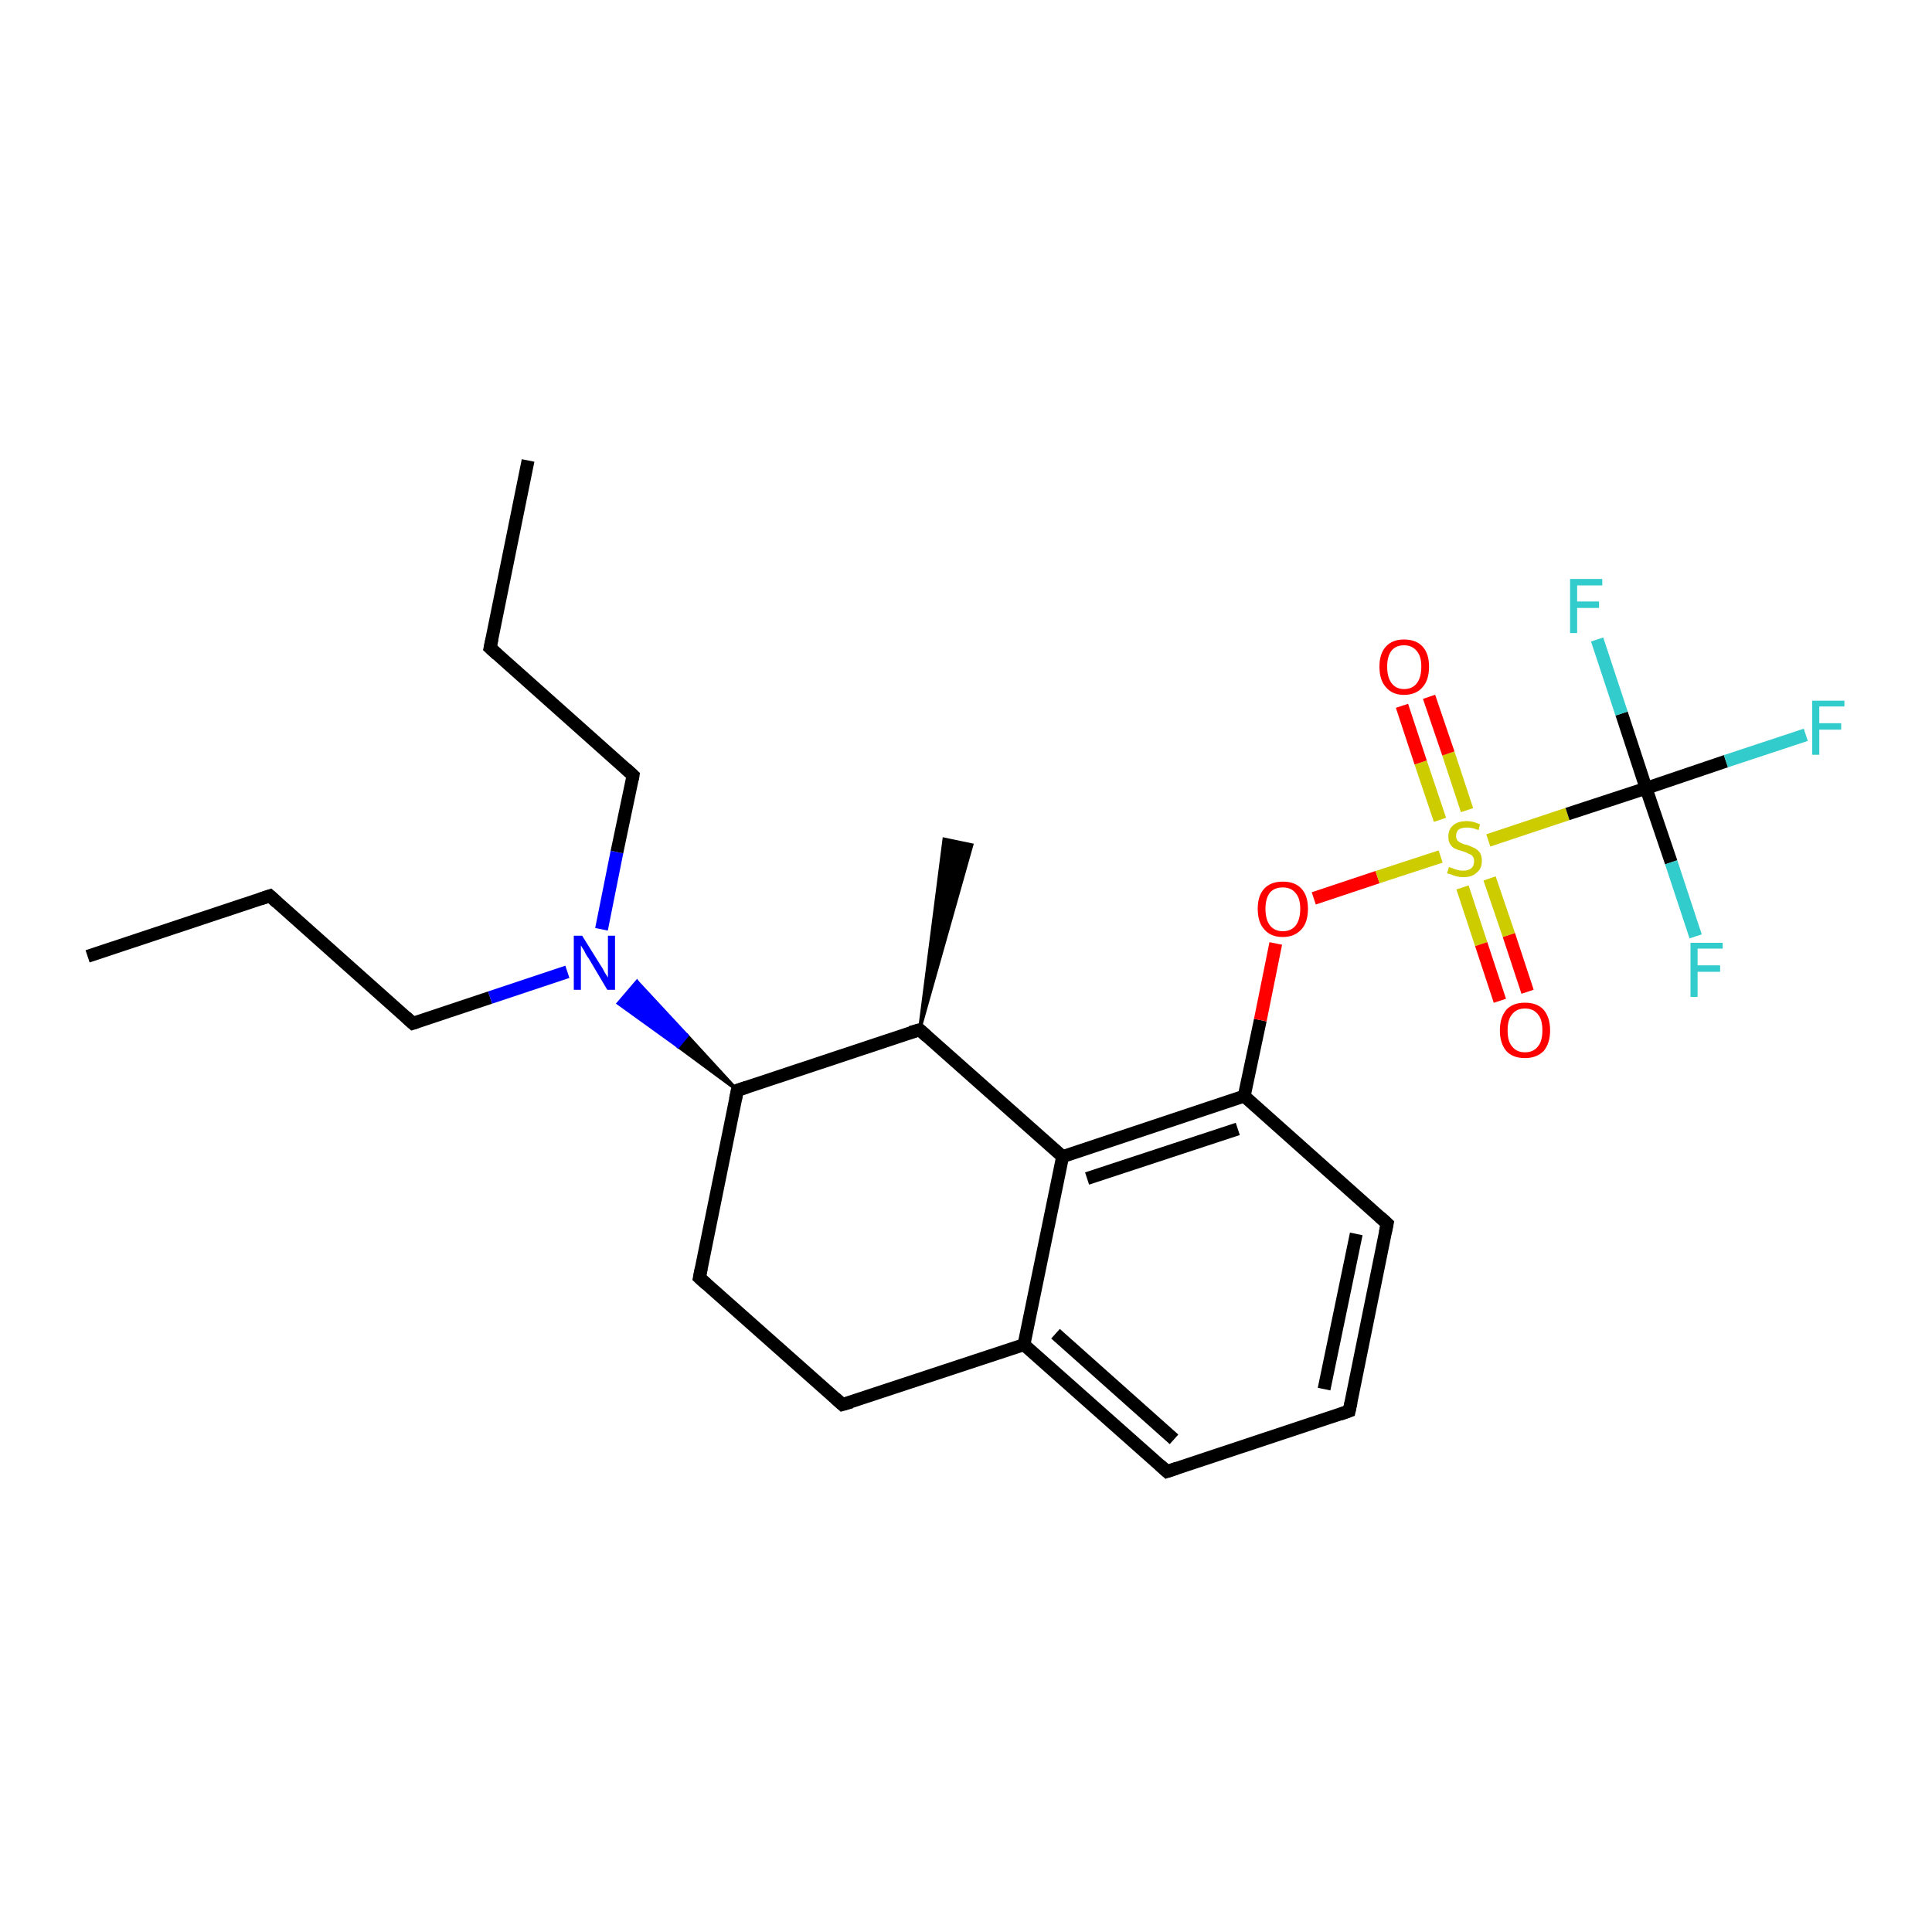 <?xml version='1.0' encoding='iso-8859-1'?>
<svg version='1.1' baseProfile='full'
              xmlns='http://www.w3.org/2000/svg'
                      xmlns:rdkit='http://www.rdkit.org/xml'
                      xmlns:xlink='http://www.w3.org/1999/xlink'
                  xml:space='preserve'
width='300px' height='300px' viewBox='0 0 300 300'>
<!-- END OF HEADER -->
<rect style='opacity:1.0;fill:#FFFFFF;stroke:none' width='300.0' height='300.0' x='0.0' y='0.0'> </rect>
<path class='bond-0 atom-0 atom-1' d='M 13.6,148.5 L 41.9,139.1' style='fill:none;fill-rule:evenodd;stroke:#000000;stroke-width:2.0px;stroke-linecap:butt;stroke-linejoin:miter;stroke-opacity:1' />
<path class='bond-1 atom-1 atom-2' d='M 41.9,139.1 L 64.1,158.9' style='fill:none;fill-rule:evenodd;stroke:#000000;stroke-width:2.0px;stroke-linecap:butt;stroke-linejoin:miter;stroke-opacity:1' />
<path class='bond-2 atom-2 atom-3' d='M 64.1,158.9 L 76.1,154.9' style='fill:none;fill-rule:evenodd;stroke:#000000;stroke-width:2.0px;stroke-linecap:butt;stroke-linejoin:miter;stroke-opacity:1' />
<path class='bond-2 atom-2 atom-3' d='M 76.1,154.9 L 88.1,150.9' style='fill:none;fill-rule:evenodd;stroke:#0000FF;stroke-width:2.0px;stroke-linecap:butt;stroke-linejoin:miter;stroke-opacity:1' />
<path class='bond-3 atom-3 atom-4' d='M 93.4,144.3 L 95.8,132.3' style='fill:none;fill-rule:evenodd;stroke:#0000FF;stroke-width:2.0px;stroke-linecap:butt;stroke-linejoin:miter;stroke-opacity:1' />
<path class='bond-3 atom-3 atom-4' d='M 95.8,132.3 L 98.3,120.4' style='fill:none;fill-rule:evenodd;stroke:#000000;stroke-width:2.0px;stroke-linecap:butt;stroke-linejoin:miter;stroke-opacity:1' />
<path class='bond-4 atom-4 atom-5' d='M 98.3,120.4 L 76.1,100.6' style='fill:none;fill-rule:evenodd;stroke:#000000;stroke-width:2.0px;stroke-linecap:butt;stroke-linejoin:miter;stroke-opacity:1' />
<path class='bond-5 atom-5 atom-6' d='M 76.1,100.6 L 82.0,71.5' style='fill:none;fill-rule:evenodd;stroke:#000000;stroke-width:2.0px;stroke-linecap:butt;stroke-linejoin:miter;stroke-opacity:1' />
<path class='bond-6 atom-7 atom-3' d='M 114.5,169.3 L 105.3,162.5 L 106.7,160.8 Z' style='fill:#000000;fill-rule:evenodd;fill-opacity:1;stroke:#000000;stroke-width:0.5px;stroke-linecap:butt;stroke-linejoin:miter;stroke-opacity:1;' />
<path class='bond-6 atom-7 atom-3' d='M 105.3,162.5 L 98.9,152.4 L 96.0,155.8 Z' style='fill:#0000FF;fill-rule:evenodd;fill-opacity:1;stroke:#0000FF;stroke-width:0.5px;stroke-linecap:butt;stroke-linejoin:miter;stroke-opacity:1;' />
<path class='bond-6 atom-7 atom-3' d='M 105.3,162.5 L 106.7,160.8 L 98.9,152.4 Z' style='fill:#0000FF;fill-rule:evenodd;fill-opacity:1;stroke:#0000FF;stroke-width:0.5px;stroke-linecap:butt;stroke-linejoin:miter;stroke-opacity:1;' />
<path class='bond-7 atom-7 atom-8' d='M 114.5,169.3 L 108.6,198.4' style='fill:none;fill-rule:evenodd;stroke:#000000;stroke-width:2.0px;stroke-linecap:butt;stroke-linejoin:miter;stroke-opacity:1' />
<path class='bond-8 atom-8 atom-9' d='M 108.6,198.4 L 130.8,218.1' style='fill:none;fill-rule:evenodd;stroke:#000000;stroke-width:2.0px;stroke-linecap:butt;stroke-linejoin:miter;stroke-opacity:1' />
<path class='bond-9 atom-9 atom-10' d='M 130.8,218.1 L 159.0,208.8' style='fill:none;fill-rule:evenodd;stroke:#000000;stroke-width:2.0px;stroke-linecap:butt;stroke-linejoin:miter;stroke-opacity:1' />
<path class='bond-10 atom-10 atom-11' d='M 159.0,208.8 L 181.2,228.5' style='fill:none;fill-rule:evenodd;stroke:#000000;stroke-width:2.0px;stroke-linecap:butt;stroke-linejoin:miter;stroke-opacity:1' />
<path class='bond-10 atom-10 atom-11' d='M 163.9,207.1 L 182.3,223.5' style='fill:none;fill-rule:evenodd;stroke:#000000;stroke-width:2.0px;stroke-linecap:butt;stroke-linejoin:miter;stroke-opacity:1' />
<path class='bond-11 atom-11 atom-12' d='M 181.2,228.5 L 209.5,219.1' style='fill:none;fill-rule:evenodd;stroke:#000000;stroke-width:2.0px;stroke-linecap:butt;stroke-linejoin:miter;stroke-opacity:1' />
<path class='bond-12 atom-12 atom-13' d='M 209.5,219.1 L 215.4,190.0' style='fill:none;fill-rule:evenodd;stroke:#000000;stroke-width:2.0px;stroke-linecap:butt;stroke-linejoin:miter;stroke-opacity:1' />
<path class='bond-12 atom-12 atom-13' d='M 205.6,215.7 L 210.6,191.6' style='fill:none;fill-rule:evenodd;stroke:#000000;stroke-width:2.0px;stroke-linecap:butt;stroke-linejoin:miter;stroke-opacity:1' />
<path class='bond-13 atom-13 atom-14' d='M 215.4,190.0 L 193.2,170.2' style='fill:none;fill-rule:evenodd;stroke:#000000;stroke-width:2.0px;stroke-linecap:butt;stroke-linejoin:miter;stroke-opacity:1' />
<path class='bond-14 atom-14 atom-15' d='M 193.2,170.2 L 195.7,158.4' style='fill:none;fill-rule:evenodd;stroke:#000000;stroke-width:2.0px;stroke-linecap:butt;stroke-linejoin:miter;stroke-opacity:1' />
<path class='bond-14 atom-14 atom-15' d='M 195.7,158.4 L 198.1,146.5' style='fill:none;fill-rule:evenodd;stroke:#FF0000;stroke-width:2.0px;stroke-linecap:butt;stroke-linejoin:miter;stroke-opacity:1' />
<path class='bond-15 atom-15 atom-16' d='M 204.0,139.5 L 213.9,136.2' style='fill:none;fill-rule:evenodd;stroke:#FF0000;stroke-width:2.0px;stroke-linecap:butt;stroke-linejoin:miter;stroke-opacity:1' />
<path class='bond-15 atom-15 atom-16' d='M 213.9,136.2 L 223.7,133.0' style='fill:none;fill-rule:evenodd;stroke:#CCCC00;stroke-width:2.0px;stroke-linecap:butt;stroke-linejoin:miter;stroke-opacity:1' />
<path class='bond-16 atom-16 atom-17' d='M 227.1,137.8 L 230.0,146.6' style='fill:none;fill-rule:evenodd;stroke:#CCCC00;stroke-width:2.0px;stroke-linecap:butt;stroke-linejoin:miter;stroke-opacity:1' />
<path class='bond-16 atom-16 atom-17' d='M 230.0,146.6 L 232.9,155.4' style='fill:none;fill-rule:evenodd;stroke:#FF0000;stroke-width:2.0px;stroke-linecap:butt;stroke-linejoin:miter;stroke-opacity:1' />
<path class='bond-16 atom-16 atom-17' d='M 231.3,136.4 L 234.3,145.2' style='fill:none;fill-rule:evenodd;stroke:#CCCC00;stroke-width:2.0px;stroke-linecap:butt;stroke-linejoin:miter;stroke-opacity:1' />
<path class='bond-16 atom-16 atom-17' d='M 234.3,145.2 L 237.2,154.0' style='fill:none;fill-rule:evenodd;stroke:#FF0000;stroke-width:2.0px;stroke-linecap:butt;stroke-linejoin:miter;stroke-opacity:1' />
<path class='bond-17 atom-16 atom-18' d='M 227.8,125.8 L 224.9,117.0' style='fill:none;fill-rule:evenodd;stroke:#CCCC00;stroke-width:2.0px;stroke-linecap:butt;stroke-linejoin:miter;stroke-opacity:1' />
<path class='bond-17 atom-16 atom-18' d='M 224.9,117.0 L 221.9,108.2' style='fill:none;fill-rule:evenodd;stroke:#FF0000;stroke-width:2.0px;stroke-linecap:butt;stroke-linejoin:miter;stroke-opacity:1' />
<path class='bond-17 atom-16 atom-18' d='M 223.6,127.3 L 220.6,118.4' style='fill:none;fill-rule:evenodd;stroke:#CCCC00;stroke-width:2.0px;stroke-linecap:butt;stroke-linejoin:miter;stroke-opacity:1' />
<path class='bond-17 atom-16 atom-18' d='M 220.6,118.4 L 217.7,109.6' style='fill:none;fill-rule:evenodd;stroke:#FF0000;stroke-width:2.0px;stroke-linecap:butt;stroke-linejoin:miter;stroke-opacity:1' />
<path class='bond-18 atom-16 atom-19' d='M 231.1,130.5 L 243.4,126.4' style='fill:none;fill-rule:evenodd;stroke:#CCCC00;stroke-width:2.0px;stroke-linecap:butt;stroke-linejoin:miter;stroke-opacity:1' />
<path class='bond-18 atom-16 atom-19' d='M 243.4,126.4 L 255.6,122.4' style='fill:none;fill-rule:evenodd;stroke:#000000;stroke-width:2.0px;stroke-linecap:butt;stroke-linejoin:miter;stroke-opacity:1' />
<path class='bond-19 atom-19 atom-20' d='M 255.6,122.4 L 259.5,133.9' style='fill:none;fill-rule:evenodd;stroke:#000000;stroke-width:2.0px;stroke-linecap:butt;stroke-linejoin:miter;stroke-opacity:1' />
<path class='bond-19 atom-19 atom-20' d='M 259.5,133.9 L 263.3,145.4' style='fill:none;fill-rule:evenodd;stroke:#33CCCC;stroke-width:2.0px;stroke-linecap:butt;stroke-linejoin:miter;stroke-opacity:1' />
<path class='bond-20 atom-19 atom-21' d='M 255.6,122.4 L 251.8,110.8' style='fill:none;fill-rule:evenodd;stroke:#000000;stroke-width:2.0px;stroke-linecap:butt;stroke-linejoin:miter;stroke-opacity:1' />
<path class='bond-20 atom-19 atom-21' d='M 251.8,110.8 L 248.0,99.3' style='fill:none;fill-rule:evenodd;stroke:#33CCCC;stroke-width:2.0px;stroke-linecap:butt;stroke-linejoin:miter;stroke-opacity:1' />
<path class='bond-21 atom-19 atom-22' d='M 255.6,122.4 L 268.0,118.2' style='fill:none;fill-rule:evenodd;stroke:#000000;stroke-width:2.0px;stroke-linecap:butt;stroke-linejoin:miter;stroke-opacity:1' />
<path class='bond-21 atom-19 atom-22' d='M 268.0,118.2 L 280.4,114.1' style='fill:none;fill-rule:evenodd;stroke:#33CCCC;stroke-width:2.0px;stroke-linecap:butt;stroke-linejoin:miter;stroke-opacity:1' />
<path class='bond-22 atom-14 atom-23' d='M 193.2,170.2 L 165.0,179.6' style='fill:none;fill-rule:evenodd;stroke:#000000;stroke-width:2.0px;stroke-linecap:butt;stroke-linejoin:miter;stroke-opacity:1' />
<path class='bond-22 atom-14 atom-23' d='M 192.2,175.3 L 168.8,183.0' style='fill:none;fill-rule:evenodd;stroke:#000000;stroke-width:2.0px;stroke-linecap:butt;stroke-linejoin:miter;stroke-opacity:1' />
<path class='bond-23 atom-23 atom-24' d='M 165.0,179.6 L 142.8,159.9' style='fill:none;fill-rule:evenodd;stroke:#000000;stroke-width:2.0px;stroke-linecap:butt;stroke-linejoin:miter;stroke-opacity:1' />
<path class='bond-24 atom-24 atom-25' d='M 142.8,159.9 L 146.6,130.3 L 150.9,131.2 Z' style='fill:#000000;fill-rule:evenodd;fill-opacity:1;stroke:#000000;stroke-width:0.5px;stroke-linecap:butt;stroke-linejoin:miter;stroke-opacity:1;' />
<path class='bond-25 atom-24 atom-7' d='M 142.8,159.9 L 114.5,169.3' style='fill:none;fill-rule:evenodd;stroke:#000000;stroke-width:2.0px;stroke-linecap:butt;stroke-linejoin:miter;stroke-opacity:1' />
<path class='bond-26 atom-23 atom-10' d='M 165.0,179.6 L 159.0,208.8' style='fill:none;fill-rule:evenodd;stroke:#000000;stroke-width:2.0px;stroke-linecap:butt;stroke-linejoin:miter;stroke-opacity:1' />
<path d='M 40.4,139.6 L 41.9,139.1 L 43.0,140.1' style='fill:none;stroke:#000000;stroke-width:2.0px;stroke-linecap:butt;stroke-linejoin:miter;stroke-opacity:1;' />
<path d='M 63.0,157.9 L 64.1,158.9 L 64.7,158.7' style='fill:none;stroke:#000000;stroke-width:2.0px;stroke-linecap:butt;stroke-linejoin:miter;stroke-opacity:1;' />
<path d='M 98.2,121.0 L 98.3,120.4 L 97.2,119.4' style='fill:none;stroke:#000000;stroke-width:2.0px;stroke-linecap:butt;stroke-linejoin:miter;stroke-opacity:1;' />
<path d='M 77.2,101.6 L 76.1,100.6 L 76.4,99.2' style='fill:none;stroke:#000000;stroke-width:2.0px;stroke-linecap:butt;stroke-linejoin:miter;stroke-opacity:1;' />
<path d='M 114.2,170.7 L 114.5,169.3 L 116.0,168.8' style='fill:none;stroke:#000000;stroke-width:2.0px;stroke-linecap:butt;stroke-linejoin:miter;stroke-opacity:1;' />
<path d='M 108.9,196.9 L 108.6,198.4 L 109.7,199.4' style='fill:none;stroke:#000000;stroke-width:2.0px;stroke-linecap:butt;stroke-linejoin:miter;stroke-opacity:1;' />
<path d='M 129.7,217.1 L 130.8,218.1 L 132.2,217.7' style='fill:none;stroke:#000000;stroke-width:2.0px;stroke-linecap:butt;stroke-linejoin:miter;stroke-opacity:1;' />
<path d='M 180.1,227.5 L 181.2,228.5 L 182.7,228.0' style='fill:none;stroke:#000000;stroke-width:2.0px;stroke-linecap:butt;stroke-linejoin:miter;stroke-opacity:1;' />
<path d='M 208.1,219.6 L 209.5,219.1 L 209.8,217.7' style='fill:none;stroke:#000000;stroke-width:2.0px;stroke-linecap:butt;stroke-linejoin:miter;stroke-opacity:1;' />
<path d='M 215.1,191.4 L 215.4,190.0 L 214.3,189.0' style='fill:none;stroke:#000000;stroke-width:2.0px;stroke-linecap:butt;stroke-linejoin:miter;stroke-opacity:1;' />
<path d='M 143.9,160.9 L 142.8,159.9 L 141.4,160.3' style='fill:none;stroke:#000000;stroke-width:2.0px;stroke-linecap:butt;stroke-linejoin:miter;stroke-opacity:1;' />
<path class='atom-3' d='M 90.4 145.3
L 93.2 149.8
Q 93.5 150.2, 93.9 151.0
Q 94.4 151.8, 94.4 151.8
L 94.4 145.3
L 95.5 145.3
L 95.5 153.7
L 94.3 153.7
L 91.4 148.8
Q 91.0 148.3, 90.7 147.6
Q 90.3 147.0, 90.2 146.8
L 90.2 153.7
L 89.1 153.7
L 89.1 145.3
L 90.4 145.3
' fill='#0000FF'/>
<path class='atom-15' d='M 195.3 141.1
Q 195.3 139.1, 196.3 138.0
Q 197.3 136.9, 199.2 136.9
Q 201.1 136.9, 202.1 138.0
Q 203.1 139.1, 203.1 141.1
Q 203.1 143.2, 202.1 144.3
Q 201.0 145.5, 199.2 145.5
Q 197.3 145.5, 196.3 144.3
Q 195.3 143.2, 195.3 141.1
M 199.2 144.6
Q 200.5 144.6, 201.2 143.7
Q 201.9 142.8, 201.9 141.1
Q 201.9 139.5, 201.2 138.7
Q 200.5 137.8, 199.2 137.8
Q 197.9 137.8, 197.2 138.6
Q 196.5 139.5, 196.5 141.1
Q 196.5 142.8, 197.2 143.7
Q 197.9 144.6, 199.2 144.6
' fill='#FF0000'/>
<path class='atom-16' d='M 225.0 134.6
Q 225.1 134.7, 225.5 134.8
Q 225.9 135.0, 226.4 135.1
Q 226.8 135.2, 227.2 135.2
Q 228.0 135.2, 228.5 134.8
Q 228.9 134.4, 228.9 133.7
Q 228.9 133.3, 228.7 133.0
Q 228.5 132.7, 228.1 132.6
Q 227.8 132.4, 227.2 132.2
Q 226.4 132.0, 226.0 131.8
Q 225.5 131.6, 225.2 131.1
Q 224.9 130.7, 224.9 129.9
Q 224.9 128.8, 225.6 128.2
Q 226.3 127.5, 227.8 127.5
Q 228.7 127.5, 229.8 128.0
L 229.6 128.9
Q 228.6 128.5, 227.8 128.5
Q 227.0 128.5, 226.5 128.8
Q 226.1 129.2, 226.1 129.8
Q 226.1 130.2, 226.3 130.5
Q 226.6 130.8, 226.9 130.9
Q 227.2 131.1, 227.8 131.2
Q 228.6 131.5, 229.0 131.7
Q 229.5 132.0, 229.8 132.4
Q 230.1 132.9, 230.1 133.7
Q 230.1 134.9, 229.3 135.5
Q 228.6 136.2, 227.3 136.2
Q 226.5 136.2, 225.9 136.0
Q 225.4 135.8, 224.7 135.6
L 225.0 134.6
' fill='#CCCC00'/>
<path class='atom-17' d='M 232.9 160.0
Q 232.9 158.0, 233.9 156.8
Q 234.9 155.7, 236.8 155.7
Q 238.7 155.7, 239.7 156.8
Q 240.7 158.0, 240.7 160.0
Q 240.7 162.0, 239.7 163.2
Q 238.6 164.3, 236.8 164.3
Q 234.9 164.3, 233.9 163.2
Q 232.9 162.0, 232.9 160.0
M 236.8 163.4
Q 238.1 163.4, 238.8 162.5
Q 239.5 161.7, 239.5 160.0
Q 239.5 158.3, 238.8 157.5
Q 238.1 156.6, 236.8 156.6
Q 235.5 156.6, 234.8 157.5
Q 234.1 158.3, 234.1 160.0
Q 234.1 161.7, 234.8 162.5
Q 235.5 163.4, 236.8 163.4
' fill='#FF0000'/>
<path class='atom-18' d='M 214.2 103.5
Q 214.2 101.5, 215.2 100.4
Q 216.2 99.3, 218.0 99.3
Q 219.9 99.3, 220.9 100.4
Q 221.9 101.5, 221.9 103.5
Q 221.9 105.6, 220.9 106.7
Q 219.9 107.9, 218.0 107.9
Q 216.2 107.9, 215.2 106.7
Q 214.2 105.6, 214.2 103.5
M 218.0 107.0
Q 219.3 107.0, 220.0 106.1
Q 220.7 105.2, 220.7 103.5
Q 220.7 101.9, 220.0 101.1
Q 219.3 100.2, 218.0 100.2
Q 216.8 100.2, 216.1 101.0
Q 215.4 101.9, 215.4 103.5
Q 215.4 105.2, 216.1 106.1
Q 216.8 107.0, 218.0 107.0
' fill='#FF0000'/>
<path class='atom-20' d='M 262.5 146.4
L 267.5 146.4
L 267.5 147.3
L 263.6 147.3
L 263.6 149.9
L 267.1 149.9
L 267.1 150.9
L 263.6 150.9
L 263.6 154.8
L 262.5 154.8
L 262.5 146.4
' fill='#33CCCC'/>
<path class='atom-21' d='M 243.8 89.9
L 248.8 89.9
L 248.8 90.9
L 244.9 90.9
L 244.9 93.4
L 248.3 93.4
L 248.3 94.4
L 244.9 94.4
L 244.9 98.3
L 243.8 98.3
L 243.8 89.9
' fill='#33CCCC'/>
<path class='atom-22' d='M 281.4 108.8
L 286.4 108.8
L 286.4 109.7
L 282.5 109.7
L 282.5 112.3
L 285.9 112.3
L 285.9 113.3
L 282.5 113.3
L 282.5 117.2
L 281.4 117.2
L 281.4 108.8
' fill='#33CCCC'/>
</svg>
